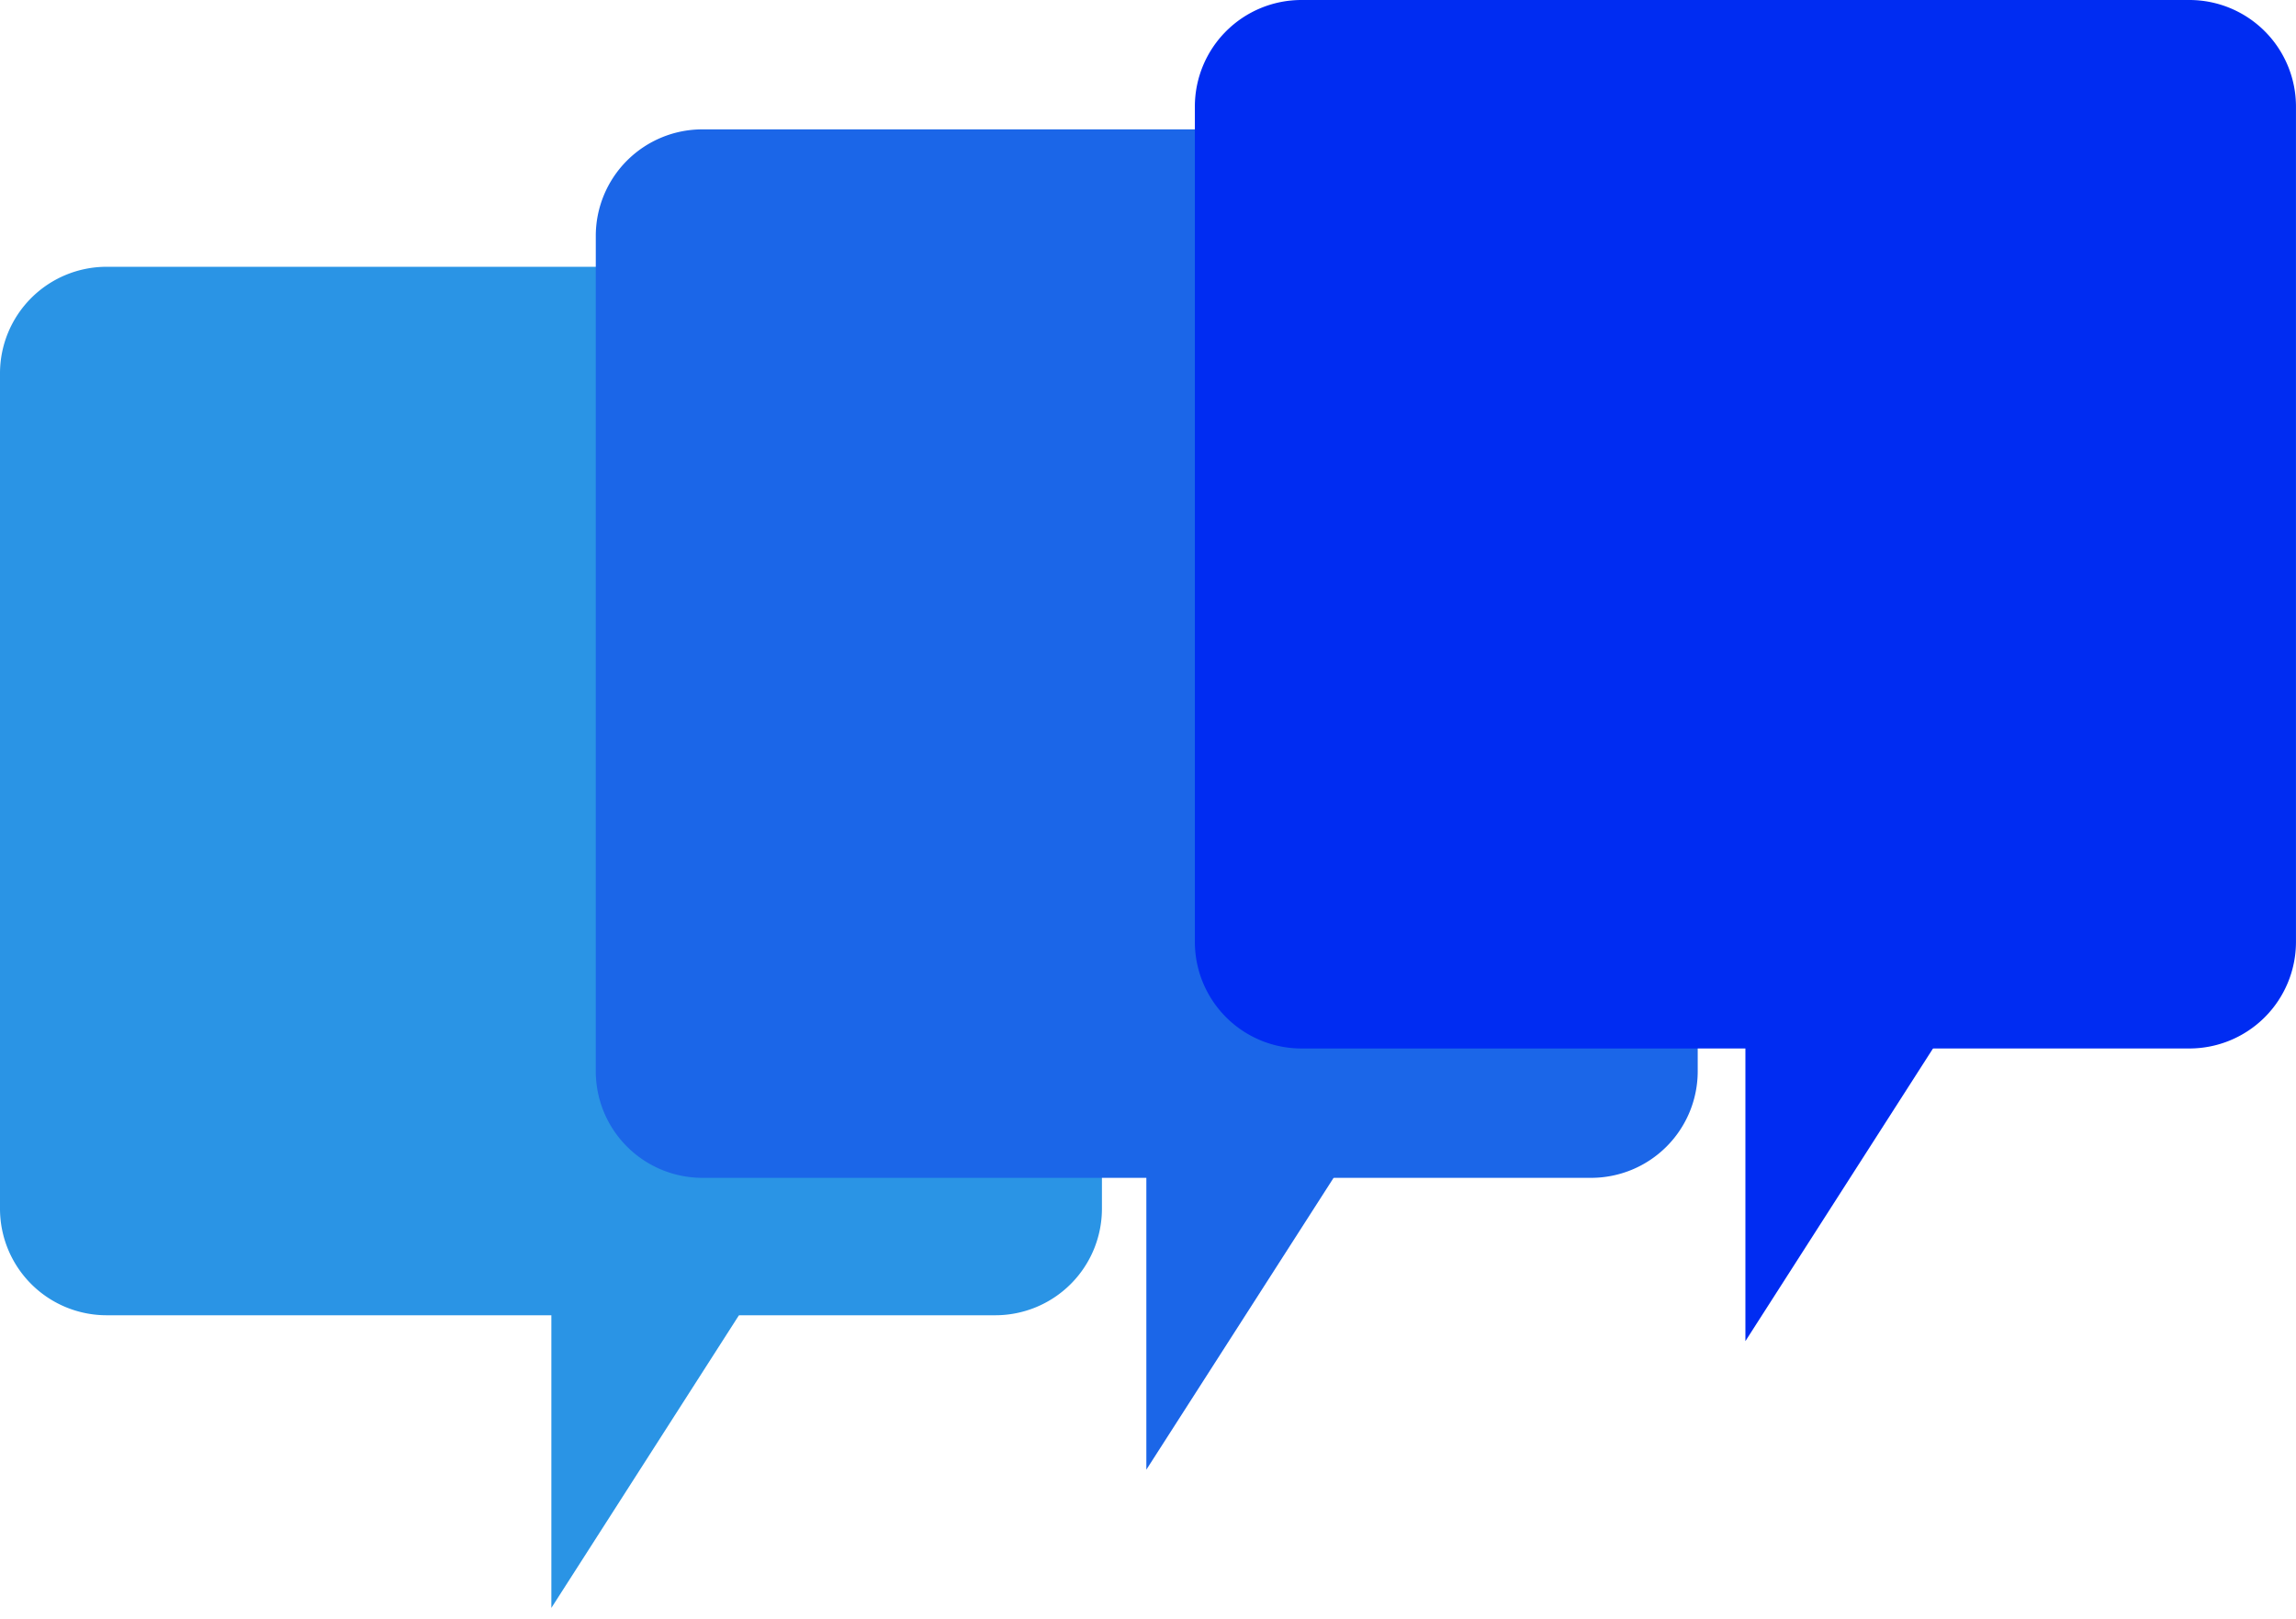 <svg xmlns="http://www.w3.org/2000/svg" width="78" height="55" fill="none"><path fill="#2A94E5" d="M33.81 9.064H3.624A3.622 3.622 0 0 0 0 12.689v28.372a3.622 3.622 0 0 0 3.625 3.625h30.184a3.622 3.622 0 0 0 3.626-3.625V12.689a3.622 3.622 0 0 0-3.626-3.625Z"/><path fill="#2A94E5" d="M36.528 26.86 18.731 54.629V26.861h17.797Z"/><path fill="#1B66E8" d="M54.021 4.395H23.864A3.622 3.622 0 0 0 20.24 8.02v28.372a3.622 3.622 0 0 0 3.625 3.625h30.184a3.622 3.622 0 0 0 3.626-3.625V8.02a3.622 3.622 0 0 0-3.626-3.625h-.027Z"/><path fill="#1B66E8" d="m56.741 22.192-17.797 27.74v-27.74H56.74Z"/><path fill="#002CF2" d="M74.374 0H44.217a3.622 3.622 0 0 0-3.625 3.625v28.372a3.622 3.622 0 0 0 3.625 3.625h30.157a3.622 3.622 0 0 0 3.625-3.625V3.625A3.622 3.622 0 0 0 74.374 0Z"/><path fill="#002CF2" d="M77.093 17.797 59.295 45.565V17.797h17.798Z"/></svg>
